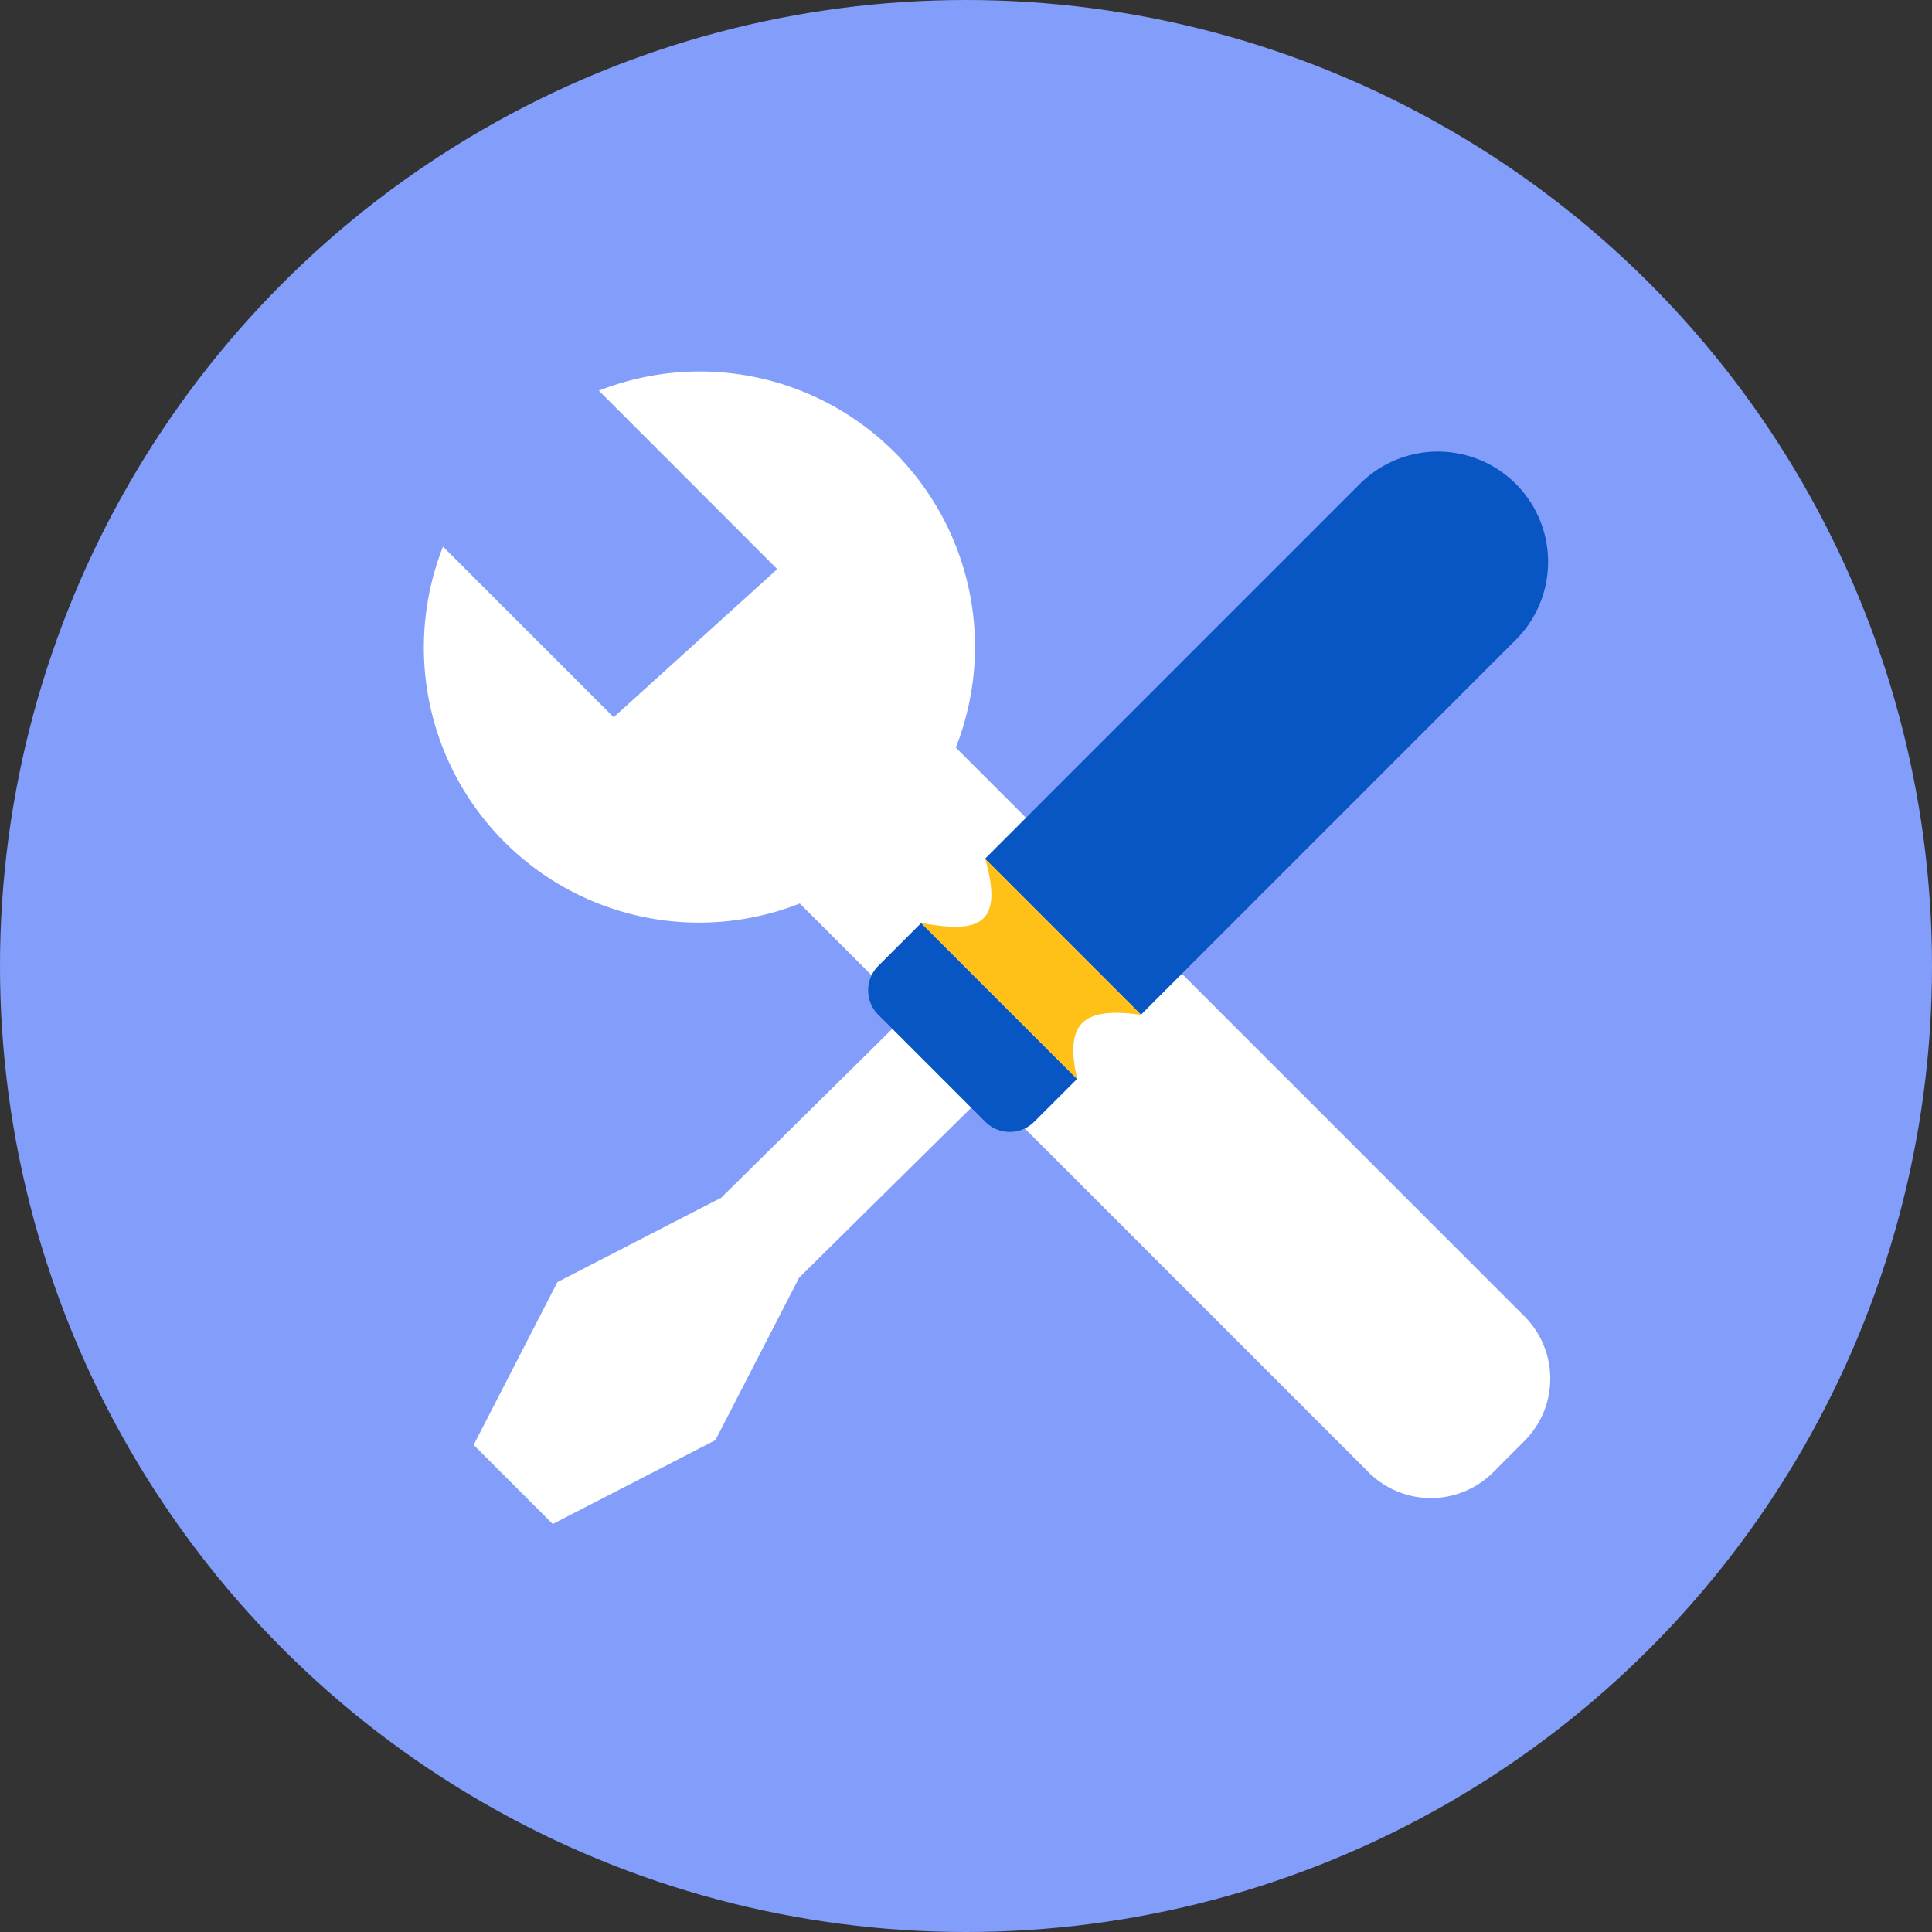 <svg xmlns="http://www.w3.org/2000/svg" width="60" height="60" viewBox="0 0 60 60">
  <rect x="0" y="0" width="60" height="60" fill="#333333" stroke="none"/>
  <g id="Grupo_38179" data-name="Grupo 38179" transform="translate(0)">
    <circle id="Elipse_3" data-name="Elipse 3" cx="30" cy="30" r="30" transform="translate(0 0)" fill="#839efa"/>
    <g id="Grupo_13300" data-name="Grupo 13300" transform="translate(13.162 11.537)">
      <g id="Grupo_13298" data-name="Grupo 13298" transform="translate(0)">
        <path id="Trazado_12930" data-name="Trazado 12930" d="M337.345,69.742A8.547,8.547,0,0,0,326.26,58.657L331.8,64.2l-5.081,4.6-5.3-5.3A8.546,8.546,0,0,0,332.5,74.584l17.663,17.663a2.737,2.737,0,0,0,3.871,0l.97-.971a2.738,2.738,0,0,0,0-3.871Z" transform="translate(-320.823 -58.062)" fill="#fff"/>
        <g id="Grupo_13297" data-name="Grupo 13297" transform="translate(1.544 2.462)">
          <path id="Trazado_12934" data-name="Trazado 12934" d="M462.816,197.051a1.314,1.314,0,0,1,0,1.858l-.8.8a1.314,1.314,0,0,1-1.859,0l-16.094-16.094a1.314,1.314,0,0,1,0-1.859l.8-.8a1.314,1.314,0,0,1,1.859,0Z" transform="translate(-431.627 -169.475)" fill="#fff" opacity="0.998"/>
          <path id="Trazado_12936" data-name="Trazado 12936" d="M342.44,198.494l-.007-.008-5.059,2.606-2.6,5.057,2.455,2.455L342.282,206l2.6-5.046,11.614-11.472-2.512-2.389-7.266,7.177Z" transform="translate(-334.77 -175.274)" fill="#fff"/>
          <path id="Trazado_12938" data-name="Trazado 12938" d="M489.953,81.309,478.285,92.977l4.843,4.842,11.667-11.668a3.424,3.424,0,0,0-4.842-4.842Z" transform="translate(-462.401 -80.306)" fill="#0855c4"/>
        </g>
      </g>
      <path id="Trazado_12940" data-name="Trazado 12940" d="M450.658,219a1.072,1.072,0,0,1-1.516,0l-3.326-3.326a1.071,1.071,0,0,1,0-1.515l1.332-1.332,4.842,4.842Z" transform="translate(-431.703 -195.698)" fill="#0855c4"/>
      <path id="Trazado_12941" data-name="Trazado 12941" d="M465.211,201.677l-4.842-4.842c1.7.3,2.6.146,1.99-1.99l4.842,4.842C465.233,199.4,464.865,200.083,465.211,201.677Z" transform="translate(-444.924 -179.707)" fill="#ffc117"/>
    </g>
  </g>
</svg>
